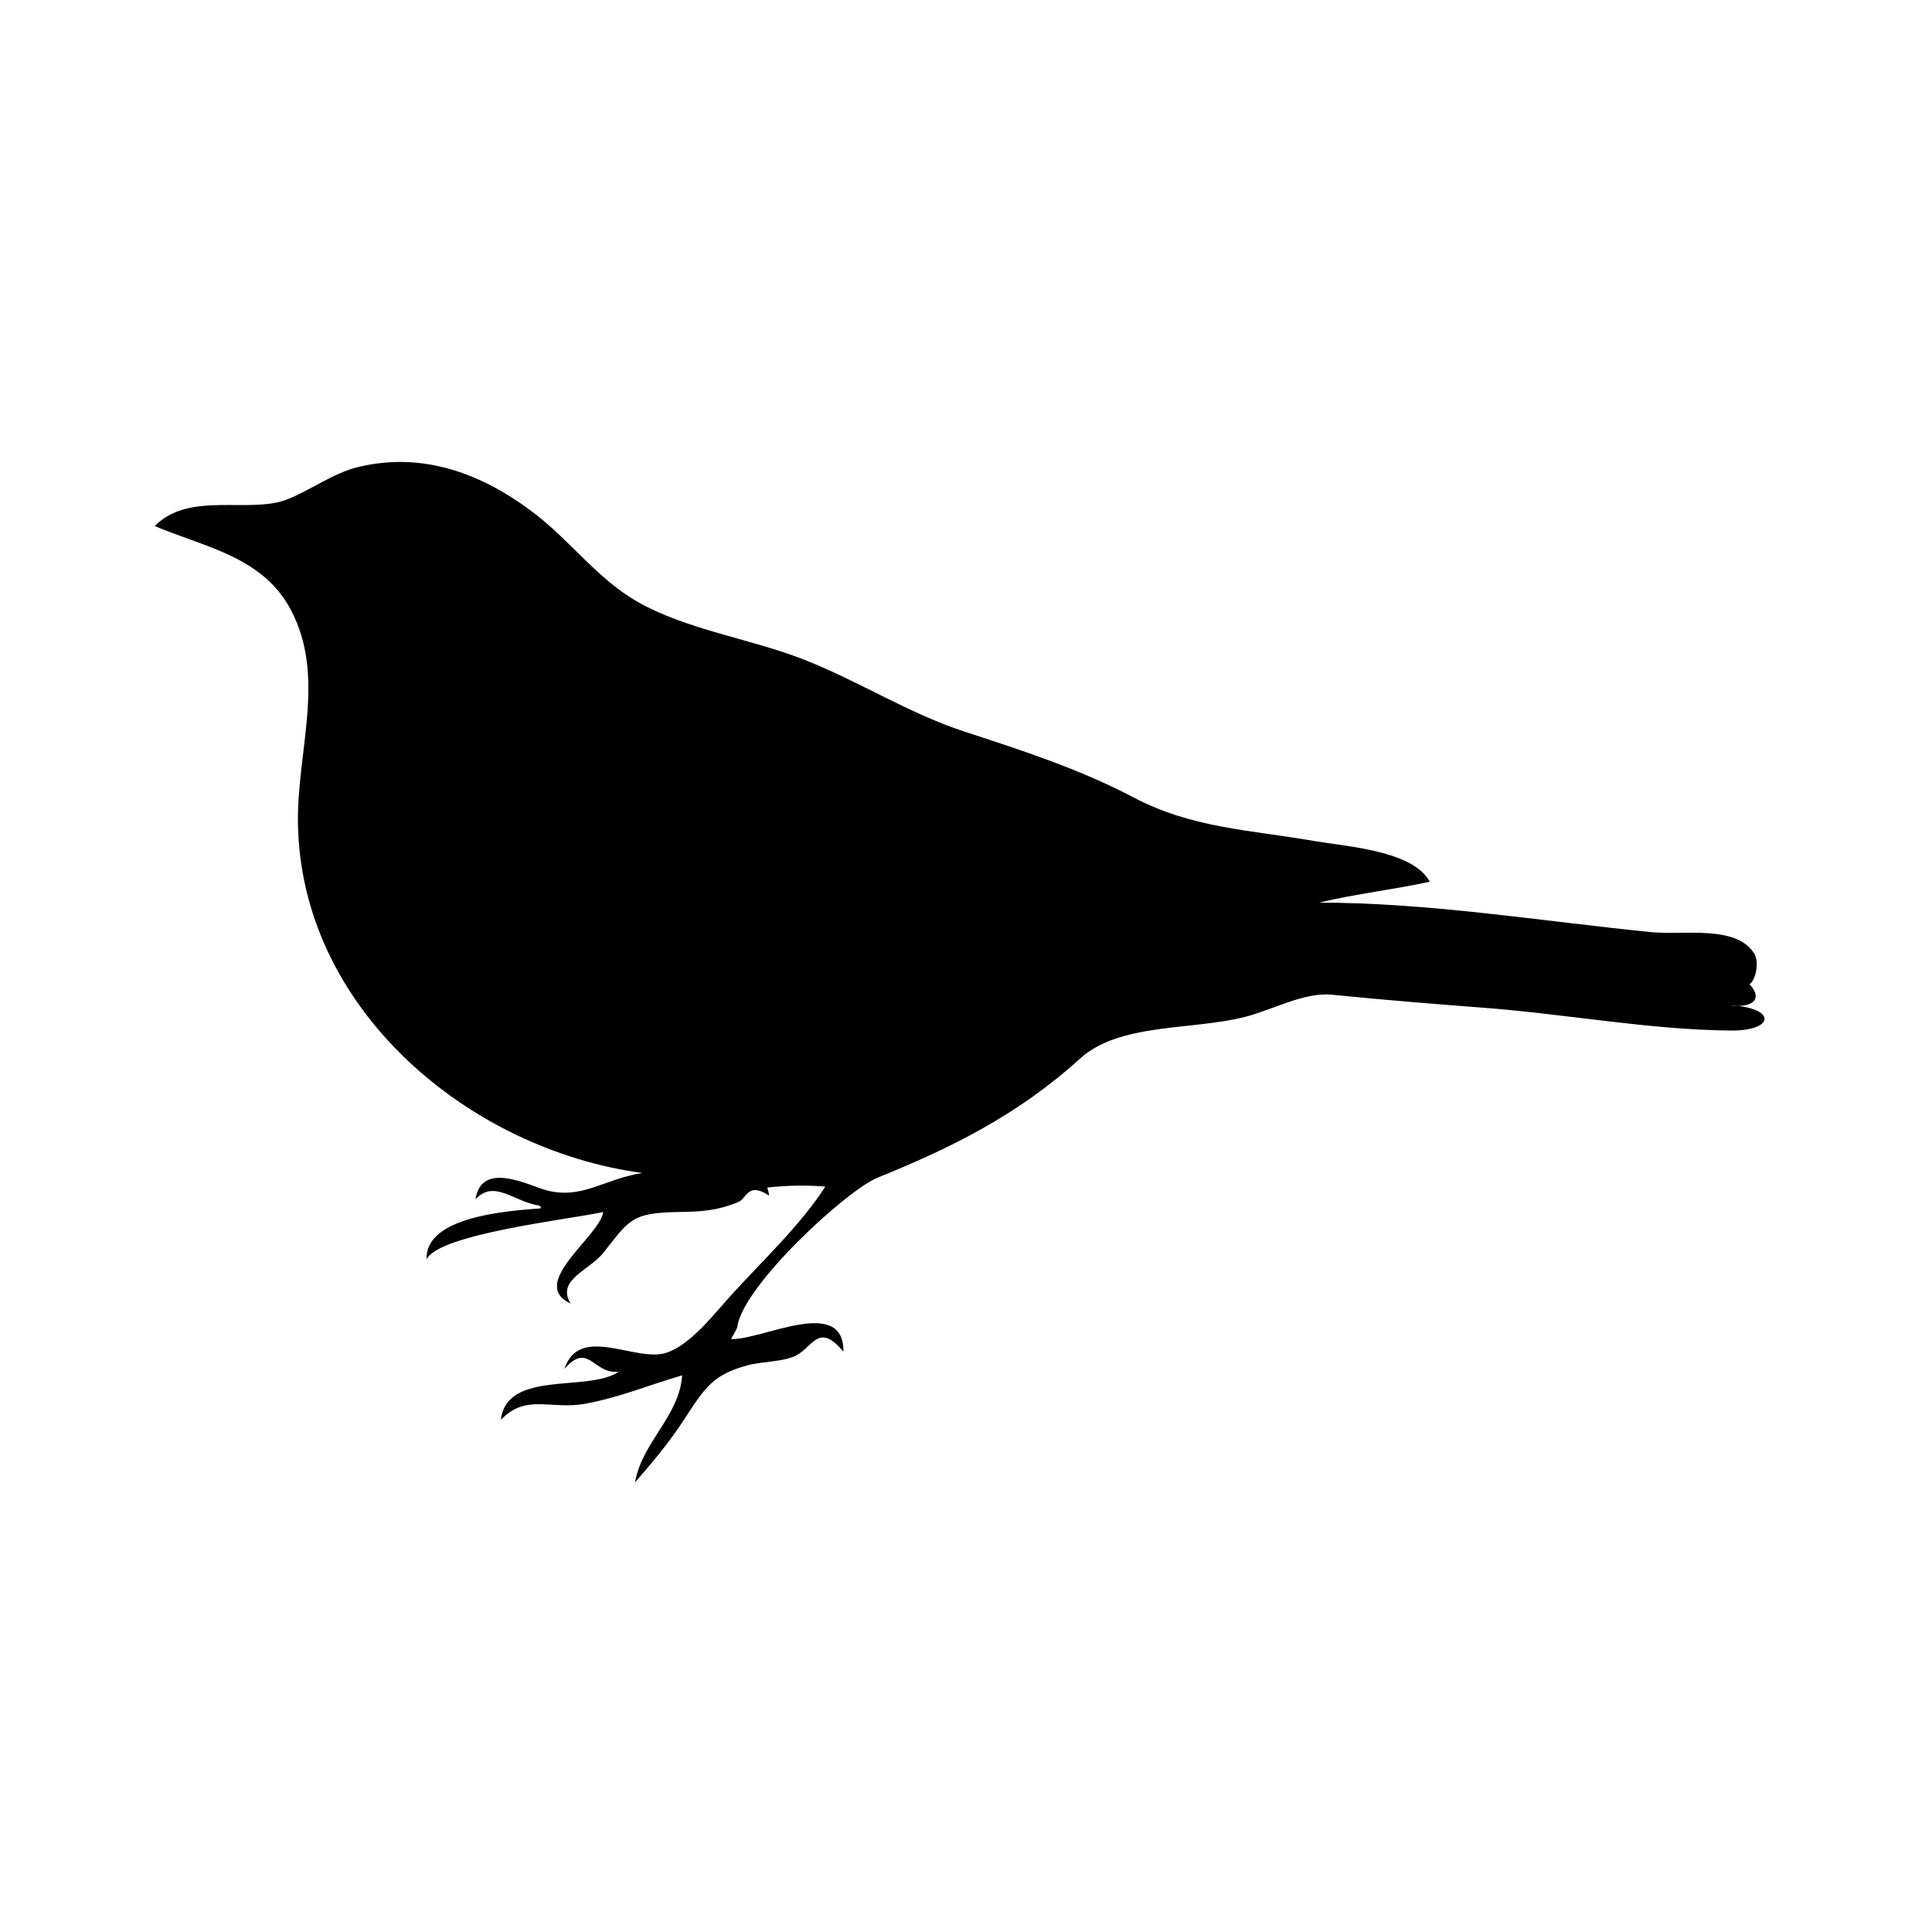<svg xmlns="http://www.w3.org/2000/svg" xmlns:xlink="http://www.w3.org/1999/xlink" width="500" viewBox="0 0 375 375" height="500" preserveAspectRatio="xMidYMid meet"><defs><clipPath id="b4e2d9a33b"><path d="M 30.035 89 L 343 89 L 343 287.758 L 30.035 287.758 Z M 30.035 89 " clip-rule="nonzero"></path></clipPath></defs><g clip-path="url(#b4e2d9a33b)"><path fill="#000000" d="M 123.258 287.73 C 124.648 279.828 131.879 274.918 132.402 266.949 C 125.48 268.996 120.535 271.125 113.934 272.406 C 106.852 273.785 102.215 270.379 97.227 275.578 C 98.363 265.797 114.227 270.316 120.09 266.242 C 115.133 266.836 114.297 260.297 109.539 265.715 C 112.492 256.852 123.496 264.59 129.414 262.547 C 134.031 260.953 138.25 255.477 141.551 251.805 C 147.715 244.938 155.184 238.102 160.191 230.32 C 156.492 229.988 152.602 230.102 148.938 230.496 C 149.035 231 149.219 231.41 149.289 232.078 C 145.137 229.305 144.961 232.641 143.309 233.312 C 139.168 234.992 136.242 235.184 131.699 235.25 C 122.469 235.387 122.133 236.852 117.102 243.172 C 114.34 246.641 107.898 248.414 110.77 253.035 C 102.41 249.141 116.297 240.098 117.102 235.25 C 110.352 236.715 85.375 239.473 82.805 244.406 C 82.508 236.023 98.902 235.012 104.965 234.543 L 104.965 234.191 C 104.789 234.25 104.73 234.191 104.789 234.016 C 99.879 233.391 95.938 228.797 92.301 232.785 C 93.434 225.133 102.832 230.188 106.02 231.023 C 113.047 232.863 117.078 228.887 124.664 227.676 C 90.969 223.125 58.211 195.789 57.828 159.523 C 57.68 145.617 63.309 131.23 56.422 118.316 C 50.953 108.066 39.922 106.258 30.039 102.113 C 36.609 95.328 48.215 99.73 55.539 97.008 C 59.828 95.414 64.648 91.832 69.438 90.668 C 82.188 87.566 93.734 92 103.734 99.648 C 110.617 104.914 116.066 112.406 123.609 116.73 C 133.254 122.262 145.578 123.926 155.973 128 C 166.848 132.266 176.344 138.473 187.457 142.09 C 198.484 145.68 209.672 149.332 219.996 154.77 C 231.328 160.738 242.449 161.059 254.996 163.223 C 261.422 164.328 274.336 165.109 277.512 171.148 C 270.75 172.621 263.141 173.492 256.051 175.199 C 277.387 175.199 299.117 178.785 320.426 180.922 C 326.781 181.559 336.957 179.473 340.477 185.059 C 341.531 186.734 340.789 190.18 339.598 191.047 C 342.66 194.445 339.219 195.699 335.727 195.098 C 345.055 195.641 344.336 200.078 336.078 200.027 C 320.496 199.934 303.961 196.824 288.238 195.625 C 278.312 194.871 268.406 194.062 258.512 193.074 C 253.141 192.535 246.938 196.051 241.629 197.387 C 231.113 200.035 217.301 198.512 209.617 205.488 C 197.375 216.605 184.145 222.996 170.395 228.559 C 164.262 231.039 144.266 249.535 143.133 257.438 C 143.035 258.109 142.191 259.25 141.902 259.906 C 147.781 260.184 163.852 251.383 163.711 262.371 C 158.785 256.406 157.73 261.719 154.211 263.25 C 151.621 264.379 147.781 264.258 145.066 265.012 C 138.445 266.848 136.969 269.086 132.754 275.578 C 129.945 279.906 126.48 284.051 123.258 287.73 " fill-opacity="1" fill-rule="evenodd"></path></g></svg>